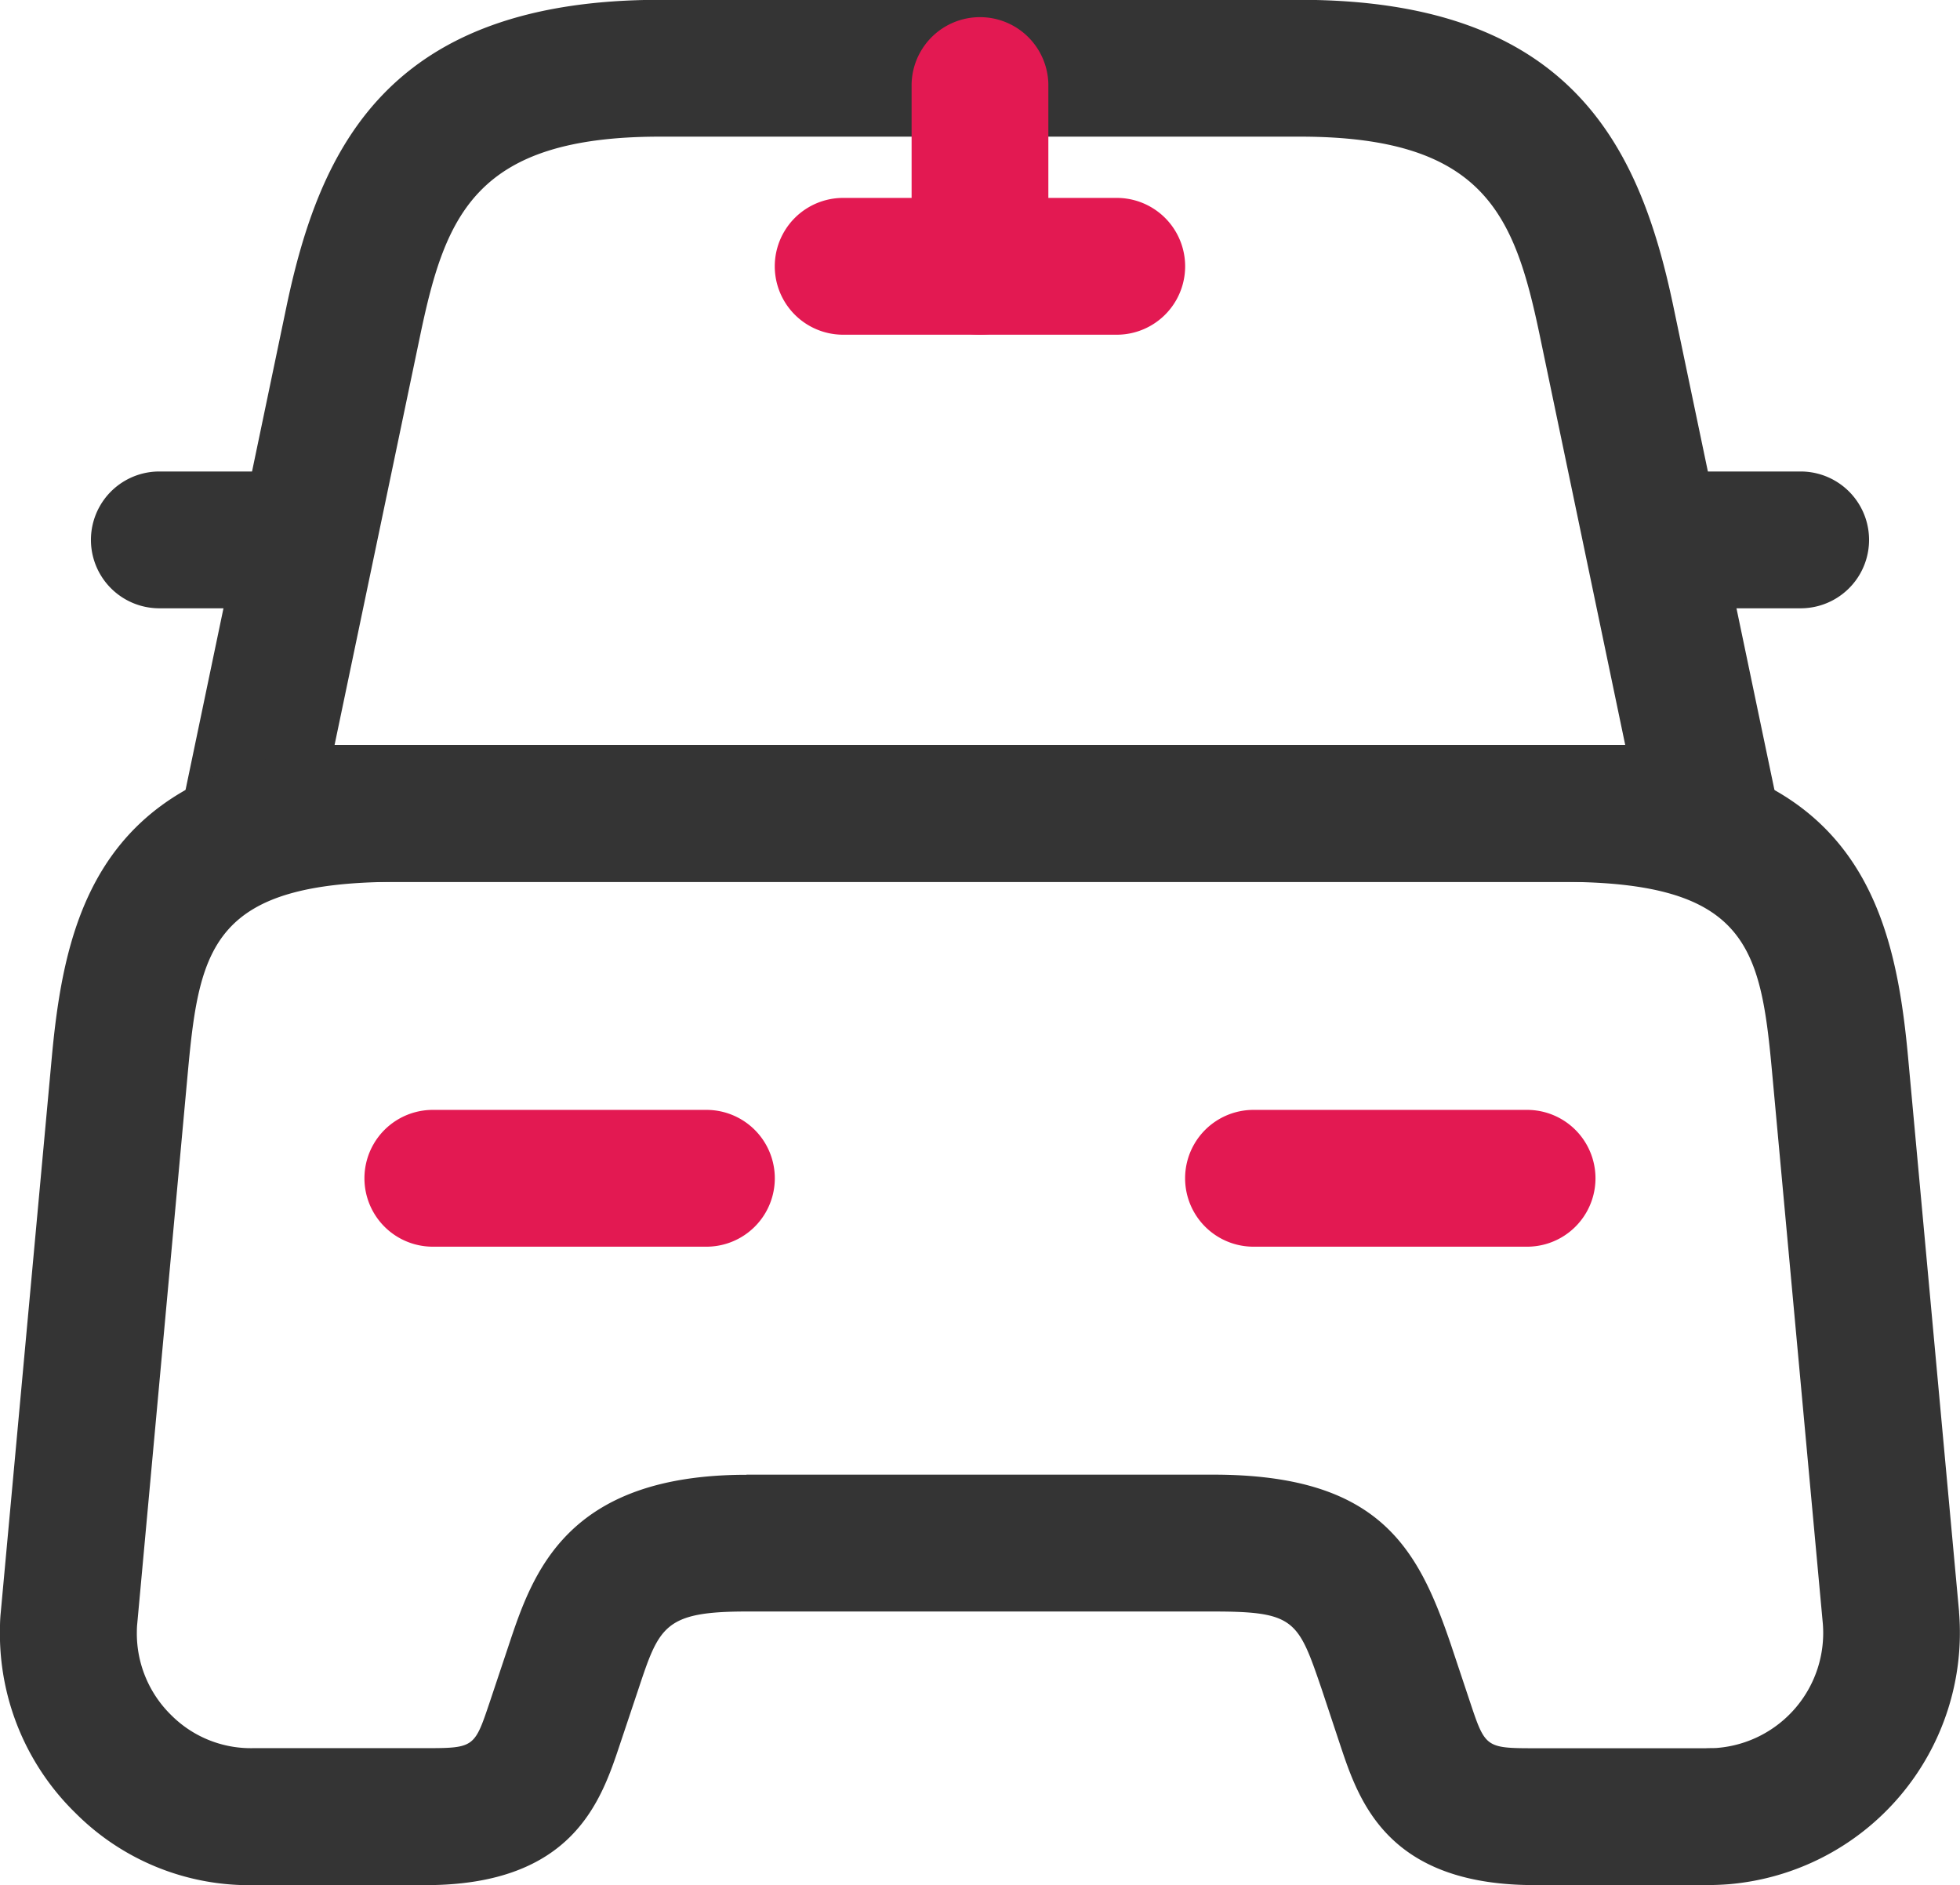 <svg xmlns="http://www.w3.org/2000/svg" xmlns:xlink="http://www.w3.org/1999/xlink" width="48" height="46.158" viewBox="0 0 48 46.158">
  <defs>
    <clipPath id="clip-path">
      <rect id="Rectángulo_1178" data-name="Rectángulo 1178" width="10.049" height="3.35" fill="none"/>
    </clipPath>
  </defs>
  <g id="Grupo_36804" data-name="Grupo 36804" transform="translate(-710.253 -2395.08)">
    <path id="Trazado_31525" data-name="Trazado 31525" d="M1200.654,2286.674h-35.73a1.675,1.675,0,0,1-1.639-2.017l2.523-12.081c.819-3.894,2.5-7.5,9.142-7.5h15.676c6.646,0,8.323,3.6,9.142,7.494l2.526,12.083a1.678,1.678,0,0,1-1.641,2.017m-33.669-3.35h31.607l-2.1-10.062c-.614-2.916-1.355-4.832-5.864-4.832h-15.676c-4.509,0-5.25,1.916-5.864,4.835Z" transform="translate(-448.537 130)" fill="#343434"/>
    <path id="Trazado_31526" data-name="Trazado 31526" d="M1203.089,2301.164h-4.259c-3.611,0-4.3-2.065-4.756-3.432l-.449-1.353c-.581-1.7-.654-1.914-2.655-1.914h-11.434c-2.017,0-2.139.368-2.653,1.914l-.449,1.342c-.46,1.38-1.148,3.444-4.759,3.444h-4.2a6.008,6.008,0,0,1-4.366-1.758,6.135,6.135,0,0,1-1.858-4.343c0-.185,0-.38.02-.572l1.253-13.624c.344-3.687,1.313-7.617,8.479-7.617H1199.5c7.166,0,8.135,3.93,8.479,7.615l1.251,13.6,0,.018a6.181,6.181,0,0,1-5.643,6.659c-.172.013-.335.02-.5.02m-23.553-10.049h11.434c4.073,0,5.014,1.8,5.817,4.16l.462,1.385c.377,1.132.384,1.154,1.581,1.154h4.2c.112-.006.2,0,.293-.009a2.825,2.825,0,0,0,2.573-3.039l-1.251-13.591c-.279-3.006-.637-4.576-5.143-4.576h-28.494c-4.506,0-4.864,1.57-5.145,4.578l-1.248,13.6c-.007.065-.009.154-.009.244a2.8,2.8,0,0,0,.851,1.991,2.753,2.753,0,0,0,2,.8h4.219c1.2,0,1.2-.022,1.576-1.138l.453-1.356c.59-1.775,1.4-4.2,5.831-4.2" transform="translate(-451 140.075)" fill="#343434"/>
    <path id="Trazado_31527" data-name="Trazado 31527" d="M1166.158,2273.6h-2.233a1.675,1.675,0,0,1,0-3.35h2.233a1.675,1.675,0,0,1,0,3.35" transform="translate(-449.77 136.375)" fill="#343434"/>
    <path id="Trazado_31528" data-name="Trazado 31528" d="M1183.158,2273.6h-2.233a1.675,1.675,0,1,1,0-3.35h2.233a1.675,1.675,0,1,1,0,3.35" transform="translate(-428.807 136.375)" fill="#343434"/>
    <path id="Trazado_31529" data-name="Trazado 31529" d="M1172.925,2273.066a1.675,1.675,0,0,1-1.675-1.675v-4.467a1.675,1.675,0,0,1,3.349,0v4.467a1.675,1.675,0,0,1-1.675,1.675" transform="translate(-438.672 130.21)" fill="#e31952"/>
    <path id="Trazado_31530" data-name="Trazado 31530" d="M1178.124,2270.6h-6.7a1.675,1.675,0,1,1,0-3.35h6.7a1.675,1.675,0,0,1,0,3.35" transform="translate(-440.522 132.676)" fill="#e31952"/>
    <g id="Grupo_36802" data-name="Grupo 36802" transform="translate(719.179 2422.257)" style="mix-blend-mode: normal;isolation: isolate">
      <g id="Grupo_3324" data-name="Grupo 3324">
        <g id="Grupo_3323" data-name="Grupo 3323" clip-path="url(#clip-path)">
          <path id="Trazado_3840" data-name="Trazado 3840" d="M1173.624,2280.6h-6.7a1.675,1.675,0,0,1,0-3.35h6.7a1.675,1.675,0,0,1,0,3.35" transform="translate(-1165.25 -2277.25)" fill="#e31952"/>
        </g>
      </g>
    </g>
    <g id="Grupo_36803" data-name="Grupo 36803" transform="translate(739.277 2422.257)" style="mix-blend-mode: normal;isolation: isolate">
      <g id="Grupo_3327" data-name="Grupo 3327">
        <g id="Grupo_3326" data-name="Grupo 3326" clip-path="url(#clip-path)">
          <path id="Trazado_3841" data-name="Trazado 3841" d="M1182.624,2280.6h-6.7a1.675,1.675,0,1,1,0-3.35h6.7a1.675,1.675,0,0,1,0,3.35" transform="translate(-1174.25 -2277.25)" fill="#e31952"/>
        </g>
      </g>
    </g>
  </g>
</svg>
